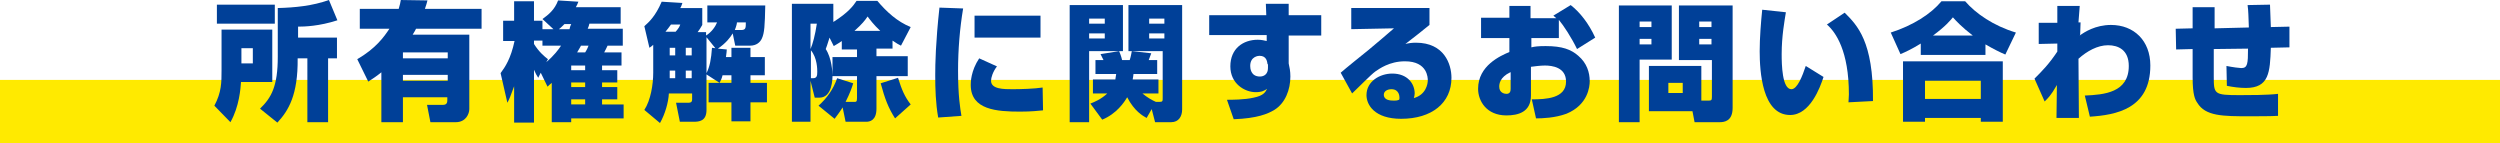 <?xml version="1.0" encoding="utf-8"?>
<!-- Generator: Adobe Illustrator 25.4.6, SVG Export Plug-In . SVG Version: 6.00 Build 0)  -->
<svg version="1.1" xmlns="http://www.w3.org/2000/svg" xmlns:xlink="http://www.w3.org/1999/xlink" x="0px" y="0px"
	 viewBox="0 0 591.3 33.9" style="enable-background:new 0 0 591.3 33.9;" xml:space="preserve">
<style type="text/css">
	.st0{fill:#FFEA00;}
	.st1{fill:#004098;}
</style>
<g id="レイヤー_1">
</g>
<g id="内容">
	<g>
		<rect y="18.9" class="st0" width="591.3" height="15"/>
		<g>
			<path class="st1" d="M52.4,7h12v12.4H57c-0.1,1.5-0.4,5.8-2.5,9.5L50.7,25c1.7-3.2,1.7-5.5,1.7-8.4V7z M51.3,1.1H65v4.5H51.3V1.1
				z M57.1,11.4V15h2.7v-3.6H57.1z M77.6,13.8v15.1h-4.9V13.8h-2.3c0.1,8.7-2.2,12.4-4.8,15.2l-4.1-3.3c2.7-2.6,4.2-5.3,4.2-12.3
				V1.9c4-0.1,8.2-0.5,12.1-1.9l2,4.8c-4.3,1.4-7.8,1.5-9.3,1.5v2.6h9.2v4.9H77.6z"/>
			<path class="st1" d="M84.5,14c4.3-2.5,6.3-5.2,7.6-7.2h-7V2.1h9.2c0.3-1,0.4-1.5,0.5-2.1l6.3,0.1c-0.1,0.5-0.3,1.1-0.6,2h13.4
				v4.7H98.4c-0.2,0.4-0.3,0.6-0.8,1.4H111v17.6c0,1.1-0.8,3.1-3.2,3.1h-6l-0.8-4.1h3.8c0.9,0,1-0.6,1-1.1V23H95.3v5.9h-5.1V17.1
				c-1.2,1-2.2,1.6-3.1,2.2L84.5,14z M95.3,12.4v1.4h10.6v-1.4H95.3z M95.3,17.7v1.4h10.6v-1.4H95.3z"/>
			<path class="st1" d="M143.7,10.8c-0.3,0.6-0.4,0.9-0.8,1.6h4.1v3.1h-4.6v1.1h3.6v2.9h-3.6v1.1h3.6v2.9h-3.6v1.2h5.1V28h-12.4v0.9
				h-4.6v-9.3c-0.5,0.4-0.7,0.6-1,0.9l-1.6-3.3l-0.6,1.2c-0.4-0.6-0.6-1-1-1.9v12.5h-4.7v-8.6c-0.8,2.2-1.1,3-1.6,3.9l-1.6-7
				c1.1-1.5,2.4-3.4,3.3-7.6H119V4.9h2.6V0.3h4.7v4.6h2v2h2.6l-2.6-2.4c1.4-1,2.9-2.2,3.7-4.4l4.8,0.3c-0.2,0.5-0.3,0.8-0.6,1.3
				h10.6v3.9h-7.4c-0.1,0.5-0.2,0.7-0.4,1.2h8.3v4H143.7z M128.3,10.8V9.6h-2v0.8c1.2,1.9,2.4,2.9,3.3,3.6l-0.4,0.7
				c1.8-1.5,3-3.1,3.5-3.9H128.3z M134.7,6.9c0.1-0.5,0.2-0.8,0.4-1.2h-1.6c-0.6,0.6-1,1-1.3,1.2H134.7z M135.1,15.5v1.1h3.3v-1.1
				H135.1z M135.1,19.5v1.1h3.3v-1.1H135.1z M135.1,23.5v1.2h3.3v-1.2H135.1z M137.4,10.8c-0.1,0.3-0.4,0.7-0.9,1.6h1.9
				c0.4-0.6,0.7-1.3,0.8-1.6H137.4z"/>
			<path class="st1" d="M173.3,7.9c-0.6,1-1.6,2.3-3.5,3.6l2.1,0.2c0,0.5-0.1,0.9-0.2,1.8h1.3v-2.2h4.5v2.2h3.4v4.3h-3.4v1.8h3.9
				v4.6h-3.9v4.5H173v-4.5h-5.4v-4.6h5.4v-1.8h-2.1c-0.2,0.8-0.4,1.2-0.7,1.8l-3.1-2V26c0,2.7-1.8,2.8-3.1,2.8h-3.2l-0.9-4.5h2.8
				c0.5,0,1,0,1-0.8v-1.4h-5.5c-0.1,2.1-0.9,4.9-2.1,7l-3.7-3.1c1.5-2.3,2.1-6,2.1-8.8v-6.6c-0.3,0.3-0.6,0.5-0.9,0.7l-1.2-5.1
				c1.1-1,2.6-2.3,4.1-5.8l4.9,0.3c-0.2,0.5-0.2,0.7-0.5,1.2h5.2v4c-0.4,0.7-0.7,1.2-1.1,1.7h2v0.8c1.3-0.8,2.2-2.1,2.6-3.1h-2.3v-4
				H181c-0.1,4.8-0.2,6.5-0.8,7.8c-0.4,0.9-1.3,1.7-2.8,1.7h-3.5L173.3,7.9z M159.8,7.5c0.8-0.9,0.9-1.2,1.1-1.7h-2.2
				c-0.6,0.8-0.7,1-1.3,1.7H159.8z M158.4,11.3v1.8h1.3v-1.8H158.4z M158.4,16.7v1.8h1.3v-1.8H158.4z M162.2,11.3v1.8h1.4v-1.8
				H162.2z M162.2,16.7v1.8h1.4v-1.8H162.2z M167.1,8.8v8.5c0.8-1.6,1.1-3.3,1.3-6l0.8,0.1L167.1,8.8z M175.3,7.1
				c1.1,0,1.1-0.5,1.1-1.8h-2.1c0,0.2-0.1,0.8-0.5,1.8H175.3z"/>
			<path class="st1" d="M197.1,5.2c3.5-2.2,4.7-3.8,5.5-5h4.9c2.2,2.6,4.7,4.9,7.9,6.2l-2.3,4.4c-0.6-0.3-1-0.5-2-1.2v1.9h-3.8v1.8
				h7.4V18h-7.4v7.7c0,2.8-1.6,3.1-2.4,3.1h-4.9l-0.7-3.4c-0.8,1.3-1.4,2-1.9,2.7l-3.8-3.1c2-1.8,3.5-3.9,4.4-6.5l3.8,1.2
				c-0.3,1-0.7,2.2-1.8,4.4h2c0.5,0,0.7,0,0.7-0.9V18h-5.8v-4.5h5.8v-1.8h-3.6V9.7c-0.8,0.6-1.3,0.8-1.9,1.2l-1-2
				c-0.6,1.9-0.7,2.2-0.9,2.7c1.4,2.1,1.6,5.4,1.6,6.3c0,0.6,0,5.2-3.1,5.2h-1.1l-1-4v9.7h-4.4V0.9h9.8L197.1,5.2z M191.7,5.6v6
				c0.5-1.1,1.1-3.3,1.5-6H191.7z M192.3,18.5c0.9,0,1-0.6,1-1.5c0-0.6,0-3.3-1.5-5.1v6.6H192.3z M208.2,7.3c-1.6-1.5-2.4-2.6-3-3.4
				c-0.6,0.9-1.3,1.8-3.1,3.4H208.2z M211.7,28c-1.6-2.5-2.4-4.6-3.4-8.3l4.1-1.3c0.9,2.9,1.6,4.5,3,6.3L211.7,28z"/>
			<path class="st1" d="M227.8,2c-0.8,4.8-1.2,9.8-1.2,14.7c0,6,0.5,8.9,0.8,10.7l-5.5,0.4c-0.6-3.4-0.7-6.8-0.7-10
				c0-2.7,0.1-7.8,1-16L227.8,2z M235.8,15.7c-1,1.3-1.4,2.7-1.4,3.4c0,2,3,2,5.1,2c1.9,0,5.2-0.1,7.1-0.4l0.1,5.4
				c-1.1,0.1-2.7,0.3-5.4,0.3c-5.5,0-11.7-0.4-11.7-6.3c0-0.6,0-3.3,2-6.3L235.8,15.7z M246.1,3.7v5.2h-15.6V3.7H246.1z"/>
			<path class="st1" d="M253,1.2h12.6v10.9h-8v16.8H253V1.2z M257.6,4.4v1.2h3.7V4.4H257.6z M257.6,7.9v1.2h3.7V7.9H257.6z
				 M271.2,27.9c-0.9-0.5-2.9-1.6-4.6-4.9c-0.7,1.2-2.5,3.9-5.9,5.3l-2.8-3.8c1-0.4,2.5-1,4-2.4h-3.4v-3.3h5.3
				c0.1-0.5,0.1-0.8,0.2-1.3h-4.9v-3.3h1.9c-0.1-0.2-0.5-1-0.7-1.4l4.4-0.7c0.1,0.2,0.5,1.2,0.7,2.1h1.8c0.3-0.9,0.3-1.2,0.5-2.1
				l4.6,0.5c-0.2,0.6-0.4,1-0.6,1.6h2v3.3h-5.6c-0.1,0.6-0.1,0.9-0.2,1.3h6.1v3.3h-3.8c1.2,1,2.3,1.6,3.2,2h0.8
				c0.8,0,0.8-0.2,0.8-0.9V12.1h-8.1V1.2h12.7v24.7c0,1.6-0.8,3-2.6,3h-3.8l-0.8-3.1L271.2,27.9z M271.8,4.4v1.2h3.6V4.4H271.8z
				 M271.8,7.9v1.2h3.6V7.9H271.8z"/>
			<path class="st1" d="M299.4,0.9h5.4v2.7h7.7v4.8h-7.7V15c0.2,0.9,0.4,1.8,0.4,3.1c0,3.1-1.2,6.3-3.8,7.9c-1.5,0.9-4,2-9.6,2.2
				l-1.6-4.6c1,0,4.2,0,6.3-0.5c2.5-0.5,2.8-1.4,3.2-2.1c-0.6,0.4-1.2,0.8-2.7,0.8c-2.6,0-6-2-6-6.1c0-4.2,3-6.3,6.5-6.3
				c0.9,0,1.6,0.2,2.1,0.3l0-1.4H286V3.6h13.5L299.4,0.9z M299.8,15.2c-0.1-0.6-0.2-2-1.9-2c-0.2,0-2.2,0.1-2.2,2.4
				c0,0.5,0.1,2.5,2.3,2.5c1,0,1.9-0.6,1.9-2V15.2z"/>
			<path class="st1" d="M338.1,1.9v4c-1.6,1.3-4.1,3.3-5.7,4.5c0.8-0.2,1.6-0.3,2.5-0.3c6.7,0,8.4,5.1,8.4,8.3c0,6-4.7,9.7-11.9,9.7
				c-6.3,0-8.2-3.3-8.2-5.6c0-3.3,3.2-5.1,6.1-5.1c3.6,0,5.3,2.4,5.3,4.7c0,0.4-0.1,0.7-0.2,1.1c2.9-0.8,3.3-3.4,3.3-4.2
				c0-0.5,0-4.5-5.4-4.5c-3.7,0-6.1,1.8-7,2.4c-1.1,0.8-3.7,3.5-5.5,5.2l-2.7-4.9c1-0.9,5.6-4.6,6.6-5.4c1-0.8,5.2-4.4,6-5.1
				l-10.1,0.2V1.9H338.1z M331,23.1c0-0.2,0-2-1.9-2c-1,0-1.8,0.5-1.8,1.3c0,1.3,1.5,1.4,2.4,1.4c0.4,0,0.7,0,1.2-0.2
				C331,23.5,331,23.4,331,23.1z"/>
			<path class="st1" d="M371.5,1.2c2.2,1.7,4.3,4.4,5.8,7.7l-4.3,2.7c-1.3-2.7-3.2-5.6-4.3-6.9V9h-6.5v2.2c0.8-0.2,1.6-0.3,3.4-0.3
				c3.9,0,6,0.8,7.7,2.3c2,1.7,2.7,3.9,2.7,6c0,1.3-0.4,5.6-5.5,7.7c-2.7,1-5.7,1.1-7.2,1.1l-1-4.5c3.3,0,8.1-0.2,8.1-4.2
				c0-3.4-3.3-3.8-5-3.8c-1.1,0-2.5,0.2-3.3,0.3v6.8c0,3.9-3,4.7-5.8,4.7c-4.7,0-6.7-3.4-6.7-6.3c0-5.5,5.3-7.8,7.4-8.7V9h-6.7V4.2
				h6.7V1.4h5v2.9h6.1c-0.2-0.2-0.4-0.3-0.7-0.6L371.5,1.2z M357.2,17.1c-2.5,1.2-2.6,2.8-2.6,3.4c0,1.5,1.3,1.7,1.7,1.7
				c0.9,0,1-0.7,1-1.2V17.1z"/>
			<path class="st1" d="M382.8,1.3h12.6v12.8h-7.6v14.8h-4.9V1.3z M387.8,5.1v1.3h2.8V5.1H387.8z M387.8,9.2v1.3h2.8V9.2H387.8z
				 M402.5,23.8h1.5c0.8,0,0.9-0.1,0.9-0.9v-8.7h-7.8V1.3h12.7v24.2c0,3.2-2,3.4-3.1,3.4h-5.9l-0.5-2.6H390V15.6h12.4V23.8z
				 M394.6,19.6v2.4h3.4v-2.4H394.6z M401.9,5.1v1.3h2.9V5.1H401.9z M401.9,9.2v1.3h2.9V9.2H401.9z"/>
			<path class="st1" d="M422.4,2.9c-0.3,1.9-1,5.6-1,9.9c0,2.4,0.1,8.3,2.3,8.3c1.4,0,2.6-3.1,3.4-5.5l4.2,2.6c-0.8,2.5-3.2,9-7.9,9
				c-6.6,0-7.2-10.3-7.2-15.1c0-3.1,0.3-6.9,0.6-9.8L422.4,2.9z M437.2,24.2c0-0.5,0.1-1.1,0.1-1.9c0-10.2-3.1-14.7-5.2-16.5
				l4.2-2.8c3,3,6.8,6.8,6.7,20.9L437.2,24.2z"/>
			<path class="st1" d="M454.3,10.3c-2.1,1.3-3.6,2-4.8,2.5l-2.3-5.1c5.3-1.7,9.5-4.4,12-7.4h5.6c2.5,2.9,6.7,5.8,12,7.4l-2.5,5.2
				c-1.2-0.5-2.8-1.3-4.7-2.4v2.5h-15.3V10.3z M450.1,14.5h23.6v14.3h-5.2v-0.9h-13.2v0.9h-5.2V14.5z M455.3,19.1v4.3h13.2v-4.3
				H455.3z M466.6,8.4c-2.5-1.9-4-3.5-4.7-4.3c-0.6,0.7-1.7,2.1-4.7,4.3H466.6z"/>
			<path class="st1" d="M493.1,22.6c4.6-0.2,10.4-0.7,10.4-7c0-3.8-2.5-4.9-4.9-4.9c-2.5,0-5,1.4-7,3.2l0.1,14h-5.3l0.1-7.8
				c-1.4,2.5-2.2,3.2-2.9,3.9l-2.4-5.4c1.8-1.8,3.4-3.4,5.4-6.4l0-1.9l-4.4,0.1v-5h4.4v-4l5.3,0l-0.3,3.9h0.5l-0.1,2.9l-0.1,0.2
				c1.1-0.8,3.7-2.5,7.4-2.5c5.4,0,9.3,3.7,9.3,9.6c0,10.3-8.2,11.7-14.3,12.1L493.1,22.6z"/>
			<path class="st1" d="M536.9,1.1l0.2,5.3l4.4-0.1l0,4.9l-4.4,0.1c-0.2,5.8-0.4,9.5-5.9,9.5c-1.5,0-3-0.2-4.5-0.5l-0.1-4.7
				c1.5,0.3,3.1,0.5,3.5,0.5c1.5,0,1.6-1,1.6-4.6l-8.1,0.1l0,6.3c0,4.4,0,4.6,6.2,4.6c2,0,6.5,0,9-0.3l0,5.2c-1.6,0.1-5,0.1-6.8,0.1
				c-6.2,0-10.4,0-12.3-3.2c-0.5-0.7-1.1-1.8-1.1-6v-6.7l-3.9,0.1l-0.1-4.9l4-0.1V1.7h5.2l0,5l8.1-0.2c-0.1-2.5-0.1-3.9-0.3-5.3
				L536.9,1.1z"/>
		</g>
	</g>
</g>
</svg>
